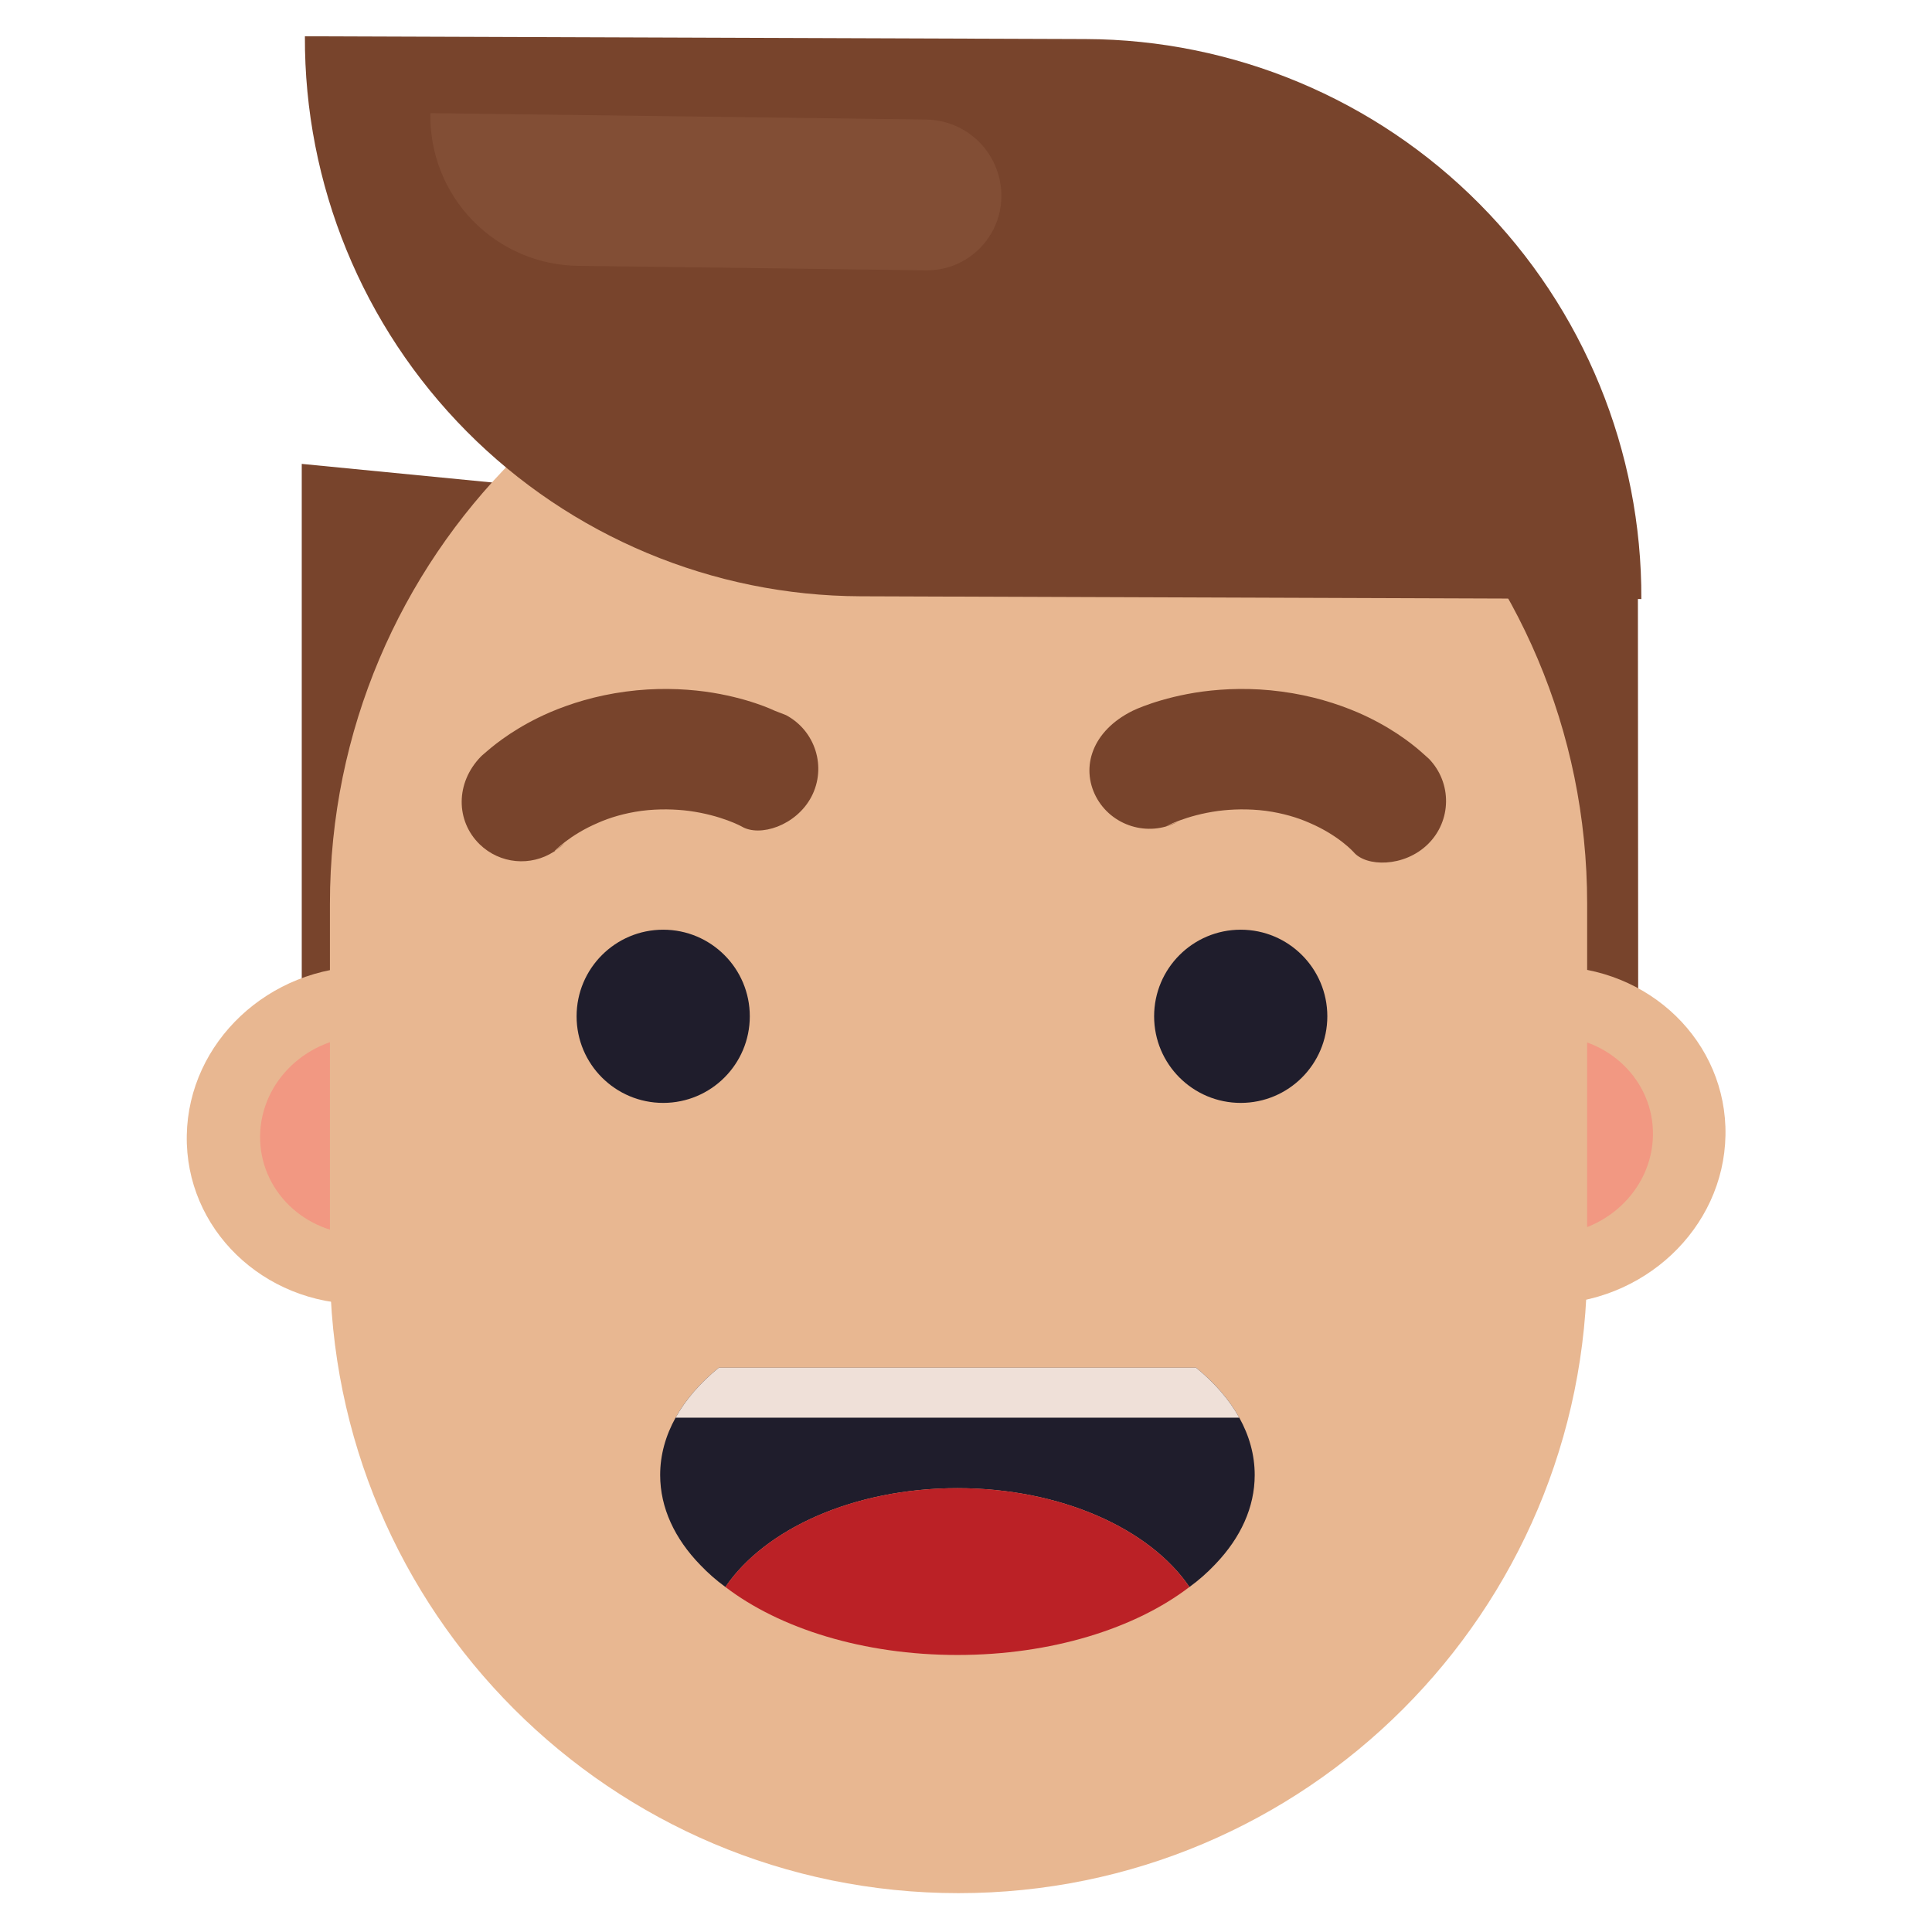 <?xml version="1.0" encoding="UTF-8" standalone="no"?>
<!DOCTYPE svg PUBLIC "-//W3C//DTD SVG 1.1//EN" "http://www.w3.org/Graphics/SVG/1.1/DTD/svg11.dtd">
<svg width="100%" height="100%" viewBox="0 0 32 32" version="1.1" xmlns="http://www.w3.org/2000/svg" xmlns:xlink="http://www.w3.org/1999/xlink" xml:space="preserve" xmlns:serif="http://www.serif.com/" style="fill-rule:evenodd;clip-rule:evenodd;stroke-linejoin:round;stroke-miterlimit:2;">
    <g transform="matrix(0.28,0,0,0.28,-19.863,-4.032)">
        <path d="M167.849,79.848L167.828,49.557L88.789,41.841L88.789,77.99L167.849,79.848Z" style="fill:rgb(120,68,44);"/>
    </g>
    <g transform="matrix(0.155,0,0,0.155,-41.127,-4.16)">
        <g transform="matrix(1.026,0,0,1.026,238.896,12.119)">
            <g transform="matrix(1.932,0,-0.033,1.845,-247.504,-29.226)">
                <circle cx="162.543" cy="87.706" r="9.53" style="fill:rgb(232,183,145);"/>
            </g>
            <g transform="matrix(1.932,0,-0.033,1.845,-124.071,-29.226)">
                <circle cx="162.543" cy="87.706" r="9.53" style="fill:rgb(232,183,145);"/>
            </g>
            <g transform="matrix(1.135,0,-0.019,1.084,-119.144,37.525)">
                <circle cx="162.543" cy="87.706" r="9.53" style="fill:rgb(242,152,130);"/>
            </g>
            <g transform="matrix(1.135,0,-0.019,1.084,4.29,37.525)">
                <circle cx="162.543" cy="87.706" r="9.53" style="fill:rgb(242,152,130);"/>
            </g>
            <g transform="matrix(1.113,0,0,1.157,-1.091,-48.011)">
                <path d="M172.654,135.246C172.654,103.993 146.32,78.658 113.835,78.658C113.832,78.658 113.829,78.658 113.826,78.658C81.341,78.658 55.007,103.993 55.007,135.246C55.007,145.91 55.007,157.063 55.007,167.727C55.007,198.979 81.341,224.314 113.826,224.314C113.829,224.314 113.832,224.314 113.835,224.314C146.32,224.314 172.654,198.979 172.654,167.727C172.654,157.063 172.654,145.91 172.654,135.246Z" style="fill:rgb(232,183,145);"/>
            </g>
        </g>
        <g transform="matrix(1.791,0,0,1.791,262.531,-17.374)">
            <circle cx="41.135" cy="85.323" r="5.167" style="fill:rgb(31,29,44);"/>
        </g>
        <g transform="matrix(1.791,0,0,1.791,324.245,-17.374)">
            <circle cx="41.135" cy="85.323" r="5.167" style="fill:rgb(31,29,44);"/>
        </g>
        <g transform="matrix(0.838,0.154,7.494,-40.772,-493.613,4174.31)">
            <path d="M83.761,99.808C81.254,99.759 77.377,99.751 74.406,99.792C70.943,99.84 70.017,99.936 72.59,100.015C72.59,100.015 72.795,100.021 73.208,100.031C74.216,100.057 76.452,100.109 80.086,100.159C82.435,100.191 85.384,100.223 88.977,100.247C92.555,100.271 95.893,100.281 98.768,100.284C104.161,100.289 107.762,100.268 107.762,100.268L109.283,100.262C113.265,100.236 115.498,100.149 114.265,100.067C113.032,99.986 108.798,99.94 106.336,99.959C106.336,99.959 103.605,99.978 99.496,99.974C97.773,99.972 95.771,99.966 93.626,99.952C91.559,99.938 89.86,99.92 88.508,99.901C85.289,99.857 83.824,99.81 83.761,99.808ZM83.758,99.807L84.886,99.835C84.557,99.825 84.18,99.816 83.764,99.808L83.758,99.807Z" style="fill:rgb(120,68,44);"/>
        </g>
        <g transform="matrix(-0.838,0.154,-7.494,-40.772,1228.11,4174.31)">
            <path d="M106.336,99.959C106.336,99.959 103.605,99.978 99.496,99.974C97.773,99.972 95.771,99.966 93.626,99.952C91.559,99.938 89.86,99.92 88.508,99.901C85.215,99.856 83.758,99.807 83.758,99.807C82.565,99.763 77.869,99.744 74.406,99.792C70.943,99.84 70.017,99.936 72.338,100.008L73.208,100.031C74.216,100.057 76.452,100.109 80.086,100.159C82.435,100.191 85.384,100.223 88.977,100.247C92.555,100.271 95.893,100.281 98.768,100.284C104.161,100.289 107.762,100.268 107.762,100.268C113.265,100.236 115.498,100.149 114.265,100.067C113.032,99.986 108.798,99.94 104.816,99.965L106.336,99.959Z" style="fill:rgb(120,68,44);"/>
        </g>
        <g transform="matrix(1.564,0,0,1.026,167.454,11.34)">
            <path d="M112.147,180.393C111.51,179.686 110.939,178.914 110.432,178.102C110.451,178.072 110.47,178.042 110.489,178.012C110.47,178.042 110.451,178.072 110.432,178.102C108.684,175.359 107.689,172.15 107.689,168.728C107.689,164.542 109.179,160.675 111.694,157.553L144.306,157.553C146.821,160.675 148.311,164.542 148.311,168.728C148.311,172.096 147.346,175.259 145.649,177.973L145.568,178.102C145.061,178.914 144.49,179.687 143.853,180.393C141.144,174.323 135.061,170.101 128,170.101C120.939,170.101 114.856,174.323 112.147,180.393Z" style="fill:rgb(31,29,44);"/>
        </g>
        <g transform="matrix(1.026,0,0,1.026,236.245,11.34)">
            <path d="M110.857,177.453L110.826,177.499L110.857,177.453L110.901,177.39L110.857,177.453Z" style="fill:rgb(31,29,44);"/>
        </g>
        <g transform="matrix(1.026,0,0,1.026,236.245,11.34)">
            <path d="M110.95,177.319C110.978,177.279 111.006,177.239 111.035,177.199L110.99,177.262L110.95,177.319Z" style="fill:rgb(31,29,44);"/>
        </g>
        <g transform="matrix(1.026,0,0,1.026,236.245,11.34)">
            <path d="M144.829,177.01C144.845,177.031 144.86,177.051 144.875,177.072L144.829,177.01C144.814,176.989 144.799,176.968 144.783,176.947L144.829,177.01Z" style="fill:rgb(31,29,44);"/>
        </g>
        <g transform="matrix(1.026,0,0,1.026,236.245,11.34)">
            <path d="M111.244,176.91L111.234,176.923L111.219,176.943L111.244,176.91Z" style="fill:rgb(31,29,44);"/>
        </g>
        <g transform="matrix(1.026,0,0,1.026,236.245,11.34)">
            <path d="M144.431,176.483L144.479,176.544L144.55,176.636L144.503,176.575L144.479,176.544L144.455,176.513L144.431,176.483L144.407,176.452L144.359,176.391L144.431,176.483Z" style="fill:rgb(31,29,44);"/>
        </g>
        <g transform="matrix(1.026,0,0,1.026,236.245,11.34)">
            <path d="M111.545,176.513C111.528,176.535 111.51,176.558 111.493,176.58C111.526,176.537 111.559,176.494 111.593,176.452L111.545,176.513Z" style="fill:rgb(31,29,44);"/>
        </g>
        <g transform="matrix(1.026,0,0,1.026,236.245,11.34)">
            <path d="M144.163,176.149C144.14,176.12 144.116,176.092 144.093,176.063C144.133,176.112 144.173,176.16 144.213,176.209L144.163,176.149Z" style="fill:rgb(31,29,44);"/>
        </g>
        <g transform="matrix(1.026,0,0,1.026,236.245,11.34)">
            <path d="M112.395,175.498L112.356,175.543L112.332,175.569L112.319,175.584L112.356,175.543L112.448,175.44L112.395,175.498Z" style="fill:rgb(31,29,44);"/>
        </g>
        <g transform="matrix(1.026,0,0,1.026,236.245,11.34)">
            <path d="M112.553,175.325C112.535,175.344 112.518,175.363 112.5,175.383L112.553,175.325C112.571,175.306 112.588,175.287 112.606,175.268L112.553,175.325Z" style="fill:rgb(31,29,44);"/>
        </g>
        <g transform="matrix(1.026,0,0,1.026,236.245,11.34)">
            <path d="M142.906,174.761L142.961,174.816L142.906,174.761L142.878,174.733L142.906,174.761Z" style="fill:rgb(31,29,44);"/>
        </g>
        <g transform="matrix(1.026,0,0,1.026,236.245,11.34)">
            <path d="M114.26,173.684L114.236,173.704L114.26,173.684Z" style="fill:rgb(31,29,44);"/>
        </g>
        <g transform="matrix(1.026,0,0,1.026,236.245,11.34)">
            <path d="M141.547,173.522C141.515,173.495 141.483,173.468 141.45,173.442L141.511,173.492L141.547,173.522Z" style="fill:rgb(31,29,44);"/>
        </g>
        <g transform="matrix(1.026,0,0,1.026,236.245,11.34)">
            <path d="M141.321,173.337C141.282,173.306 141.243,173.274 141.205,173.244L141.266,173.293L141.321,173.337Z" style="fill:rgb(31,29,44);"/>
        </g>
        <g transform="matrix(1.026,0,0,1.026,236.245,11.34)">
            <path d="M114.819,173.225L114.795,173.244L114.819,173.225Z" style="fill:rgb(31,29,44);"/>
        </g>
        <g transform="matrix(1.026,0,0,1.026,236.245,11.34)">
            <path d="M141.08,173.146C141.06,173.13 141.039,173.113 141.018,173.097C141.06,173.129 141.101,173.162 141.143,173.195L141.08,173.146Z" style="fill:rgb(31,29,44);"/>
        </g>
        <g transform="matrix(1.026,0,0,1.026,236.245,11.34)">
            <path d="M140.892,173.001C140.934,173.033 140.976,173.065 141.018,173.097L140.955,173.049L140.892,173.001Z" style="fill:rgb(31,29,44);"/>
        </g>
        <g transform="matrix(1.026,0,0,1.026,236.245,11.34)">
            <path d="M140.414,172.647L140.521,172.725L140.567,172.758L140.662,172.828L140.715,172.868L140.829,172.953L140.766,172.905L140.715,172.868L140.682,172.843L140.662,172.828L140.634,172.807L140.567,172.758L140.534,172.734L140.521,172.725L140.502,172.71L140.414,172.647L140.384,172.626L140.378,172.622L140.414,172.647Z" style="fill:rgb(31,29,44);"/>
        </g>
        <g transform="matrix(1.026,0,0,1.026,236.245,11.34)">
            <path d="M140.165,172.471C140.128,172.446 140.092,172.421 140.056,172.397L140.122,172.442L140.165,172.471Z" style="fill:rgb(31,29,44);"/>
        </g>
        <g transform="matrix(1.026,0,0,1.026,236.245,11.34)">
            <path d="M139.698,172.157L139.735,172.181L139.72,172.172L139.698,172.157L139.658,172.131L139.591,172.088L139.698,172.157Z" style="fill:rgb(31,29,44);"/>
        </g>
        <g transform="matrix(1.026,0,0,1.026,236.245,11.34)">
            <path d="M139.389,171.959C139.434,171.988 139.479,172.016 139.524,172.045L139.457,172.002L139.389,171.959Z" style="fill:rgb(31,29,44);"/>
        </g>
        <g transform="matrix(1.026,0,0,1.026,236.245,11.34)">
            <path d="M116.611,171.959L116.597,171.968L116.678,171.917L116.611,171.959Z" style="fill:rgb(31,29,44);"/>
        </g>
        <g transform="matrix(1.026,0,0,1.026,236.245,11.34)">
            <path d="M139.21,171.848C139.247,171.871 139.284,171.894 139.322,171.917L139.254,171.875L139.21,171.848Z" style="fill:rgb(31,29,44);"/>
        </g>
        <g transform="matrix(1.026,0,0,1.026,236.245,11.34)">
            <path d="M119.872,170.293L119.841,170.306L119.872,170.293Z" style="fill:rgb(31,29,44);"/>
        </g>
        <g transform="matrix(1.026,0,0,1.026,236.245,11.34)">
            <path d="M120.221,170.155L120.145,170.185C120.176,170.173 120.208,170.161 120.239,170.149L120.221,170.155Z" style="fill:rgb(31,29,44);"/>
        </g>
        <g transform="matrix(1.026,0,0,1.026,236.245,11.34)">
            <path d="M135.317,169.984L135.372,170.004L135.355,169.998L135.317,169.984L135.239,169.957L135.162,169.93L135.317,169.984Z" style="fill:rgb(31,29,44);"/>
        </g>
        <g transform="matrix(1.026,0,0,1.026,236.245,11.34)">
            <path d="M121.15,169.823L121.092,169.843L121.15,169.823L121.197,169.808L121.15,169.823Z" style="fill:rgb(31,29,44);"/>
        </g>
        <g transform="matrix(1.026,0,0,1.026,236.245,11.34)">
            <path d="M121.544,169.697L121.465,169.722L121.544,169.697Z" style="fill:rgb(31,29,44);"/>
        </g>
        <g transform="matrix(1.026,0,0,1.026,236.245,11.34)">
            <path d="M134.359,169.667L134.415,169.684L134.395,169.678L134.359,169.667L134.298,169.649L134.219,169.625L134.359,169.667Z" style="fill:rgb(31,29,44);"/>
        </g>
        <g transform="matrix(1.026,0,0,1.026,236.245,11.34)">
            <path d="M133.8,169.505L133.9,169.533L134,169.561L134.139,169.602L134.059,169.578L134,169.561L133.94,169.544L133.9,169.533L133.86,169.522L133.8,169.505L133.739,169.489L133.659,169.467L133.8,169.505Z" style="fill:rgb(31,29,44);"/>
        </g>
        <g transform="matrix(1.026,0,0,1.026,236.245,11.34)">
            <path d="M132.345,169.159L132.405,169.171L132.385,169.167L132.345,169.159L132.272,169.144L132.19,169.128L132.345,169.159Z" style="fill:rgb(31,29,44);"/>
        </g>
        <g transform="matrix(1.026,0,0,1.026,236.245,11.34)">
            <path d="M129.568,168.783L129.654,168.789L129.568,168.783L129.531,168.781L129.568,168.783Z" style="fill:rgb(31,29,44);"/>
        </g>
        <g transform="matrix(1.026,0,0,1.026,236.245,11.34)">
            <path d="M129.135,168.757L129.222,168.761L129.135,168.757L129.051,168.753L129.135,168.757Z" style="fill:rgb(31,29,44);"/>
        </g>
        <g transform="matrix(1.026,0,0,1.026,236.245,11.34)">
            <path d="M128.613,168.736L128.701,168.739L128.613,168.736L128.561,168.735L128.613,168.736Z" style="fill:rgb(31,29,44);"/>
        </g>
        <g transform="matrix(1.026,0,0,1.026,236.245,11.34)">
            <path d="M111.356,176.76L111.346,176.773L111.403,176.698L111.356,176.76Z" style="fill:rgb(31,29,44);"/>
        </g>
        <g transform="matrix(1.564,0,0,1.026,167.454,11.34)">
            <path d="M144.306,157.553C145.567,159.118 146.57,160.87 147.257,162.756L108.743,162.756C109.43,160.87 110.433,159.118 111.694,157.553L144.306,157.553Z" style="fill:rgb(239,224,216);"/>
        </g>
        <g transform="matrix(1.564,0,0,1.026,211.789,6.284)">
            <path d="M83.798,185.318C86.507,179.248 92.59,175.027 99.651,175.027C106.712,175.027 112.795,179.248 115.504,185.318C111.796,189.648 106.069,192.402 99.651,192.402C93.233,192.402 87.507,189.648 83.798,185.318Z" style="fill:rgb(187,33,38);"/>
        </g>
    </g>
    <g transform="matrix(0.846,0.003,-0.003,0.73,-131.574,-35.04)">
        <path d="M187.875,60.819C187.875,57.463 186.724,54.242 184.675,51.868C182.627,49.493 179.848,48.159 176.952,48.159C169.76,48.159 161.665,48.159 161.665,48.159L161.665,48.16C161.665,51.517 162.816,54.737 164.864,57.111C166.913,59.486 169.691,60.82 172.588,60.82C179.78,60.82 187.875,60.82 187.875,60.82L187.875,60.819Z" style="fill:rgb(120,68,44);"/>
    </g>
    <g transform="matrix(0.464,0.006,-0.007,0.418,-55.448,-16.903)">
        <path d="M155.939,46.008C155.939,45.204 155.651,44.433 155.139,43.864C154.626,43.296 153.932,42.976 153.208,42.976C147.772,42.976 136.07,42.976 135.531,42.976C135.52,42.976 135.512,42.985 135.512,42.997C135.512,42.998 135.512,42.999 135.512,43C135.512,44.576 136.077,46.089 137.082,47.205C138.088,48.322 139.451,48.949 140.87,48.949C144.869,48.949 150.163,48.949 153.294,48.949C154.756,48.949 155.939,47.636 155.939,46.012C155.939,46.011 155.939,46.009 155.939,46.008Z" style="fill:rgb(130,78,53);"/>
    </g>
    <g transform="matrix(0.228,0,0,0.234,-16.017,0.89)">
        <circle cx="171.473" cy="53.182" r="3.625" style="fill:rgb(120,68,44);"/>
    </g>
    <g transform="matrix(0.228,0,0,0.234,-16.017,0.89)">
        <circle cx="171.473" cy="53.182" r="3.625" style="fill:rgb(120,68,44);"/>
    </g>
    <g transform="matrix(0.228,0,0,0.234,-19.991,0.329)">
        <circle cx="171.473" cy="53.182" r="3.625" style="fill:rgb(120,68,44);"/>
    </g>
    <g transform="matrix(0.228,0,0,0.234,-26.458,0.345)">
        <circle cx="171.473" cy="53.182" r="3.625" style="fill:rgb(120,68,44);"/>
    </g>
    <g transform="matrix(0.228,0,0,0.234,-30.428,0.859)">
        <circle cx="171.473" cy="53.182" r="3.625" style="fill:rgb(120,68,44);"/>
    </g>
</svg>
